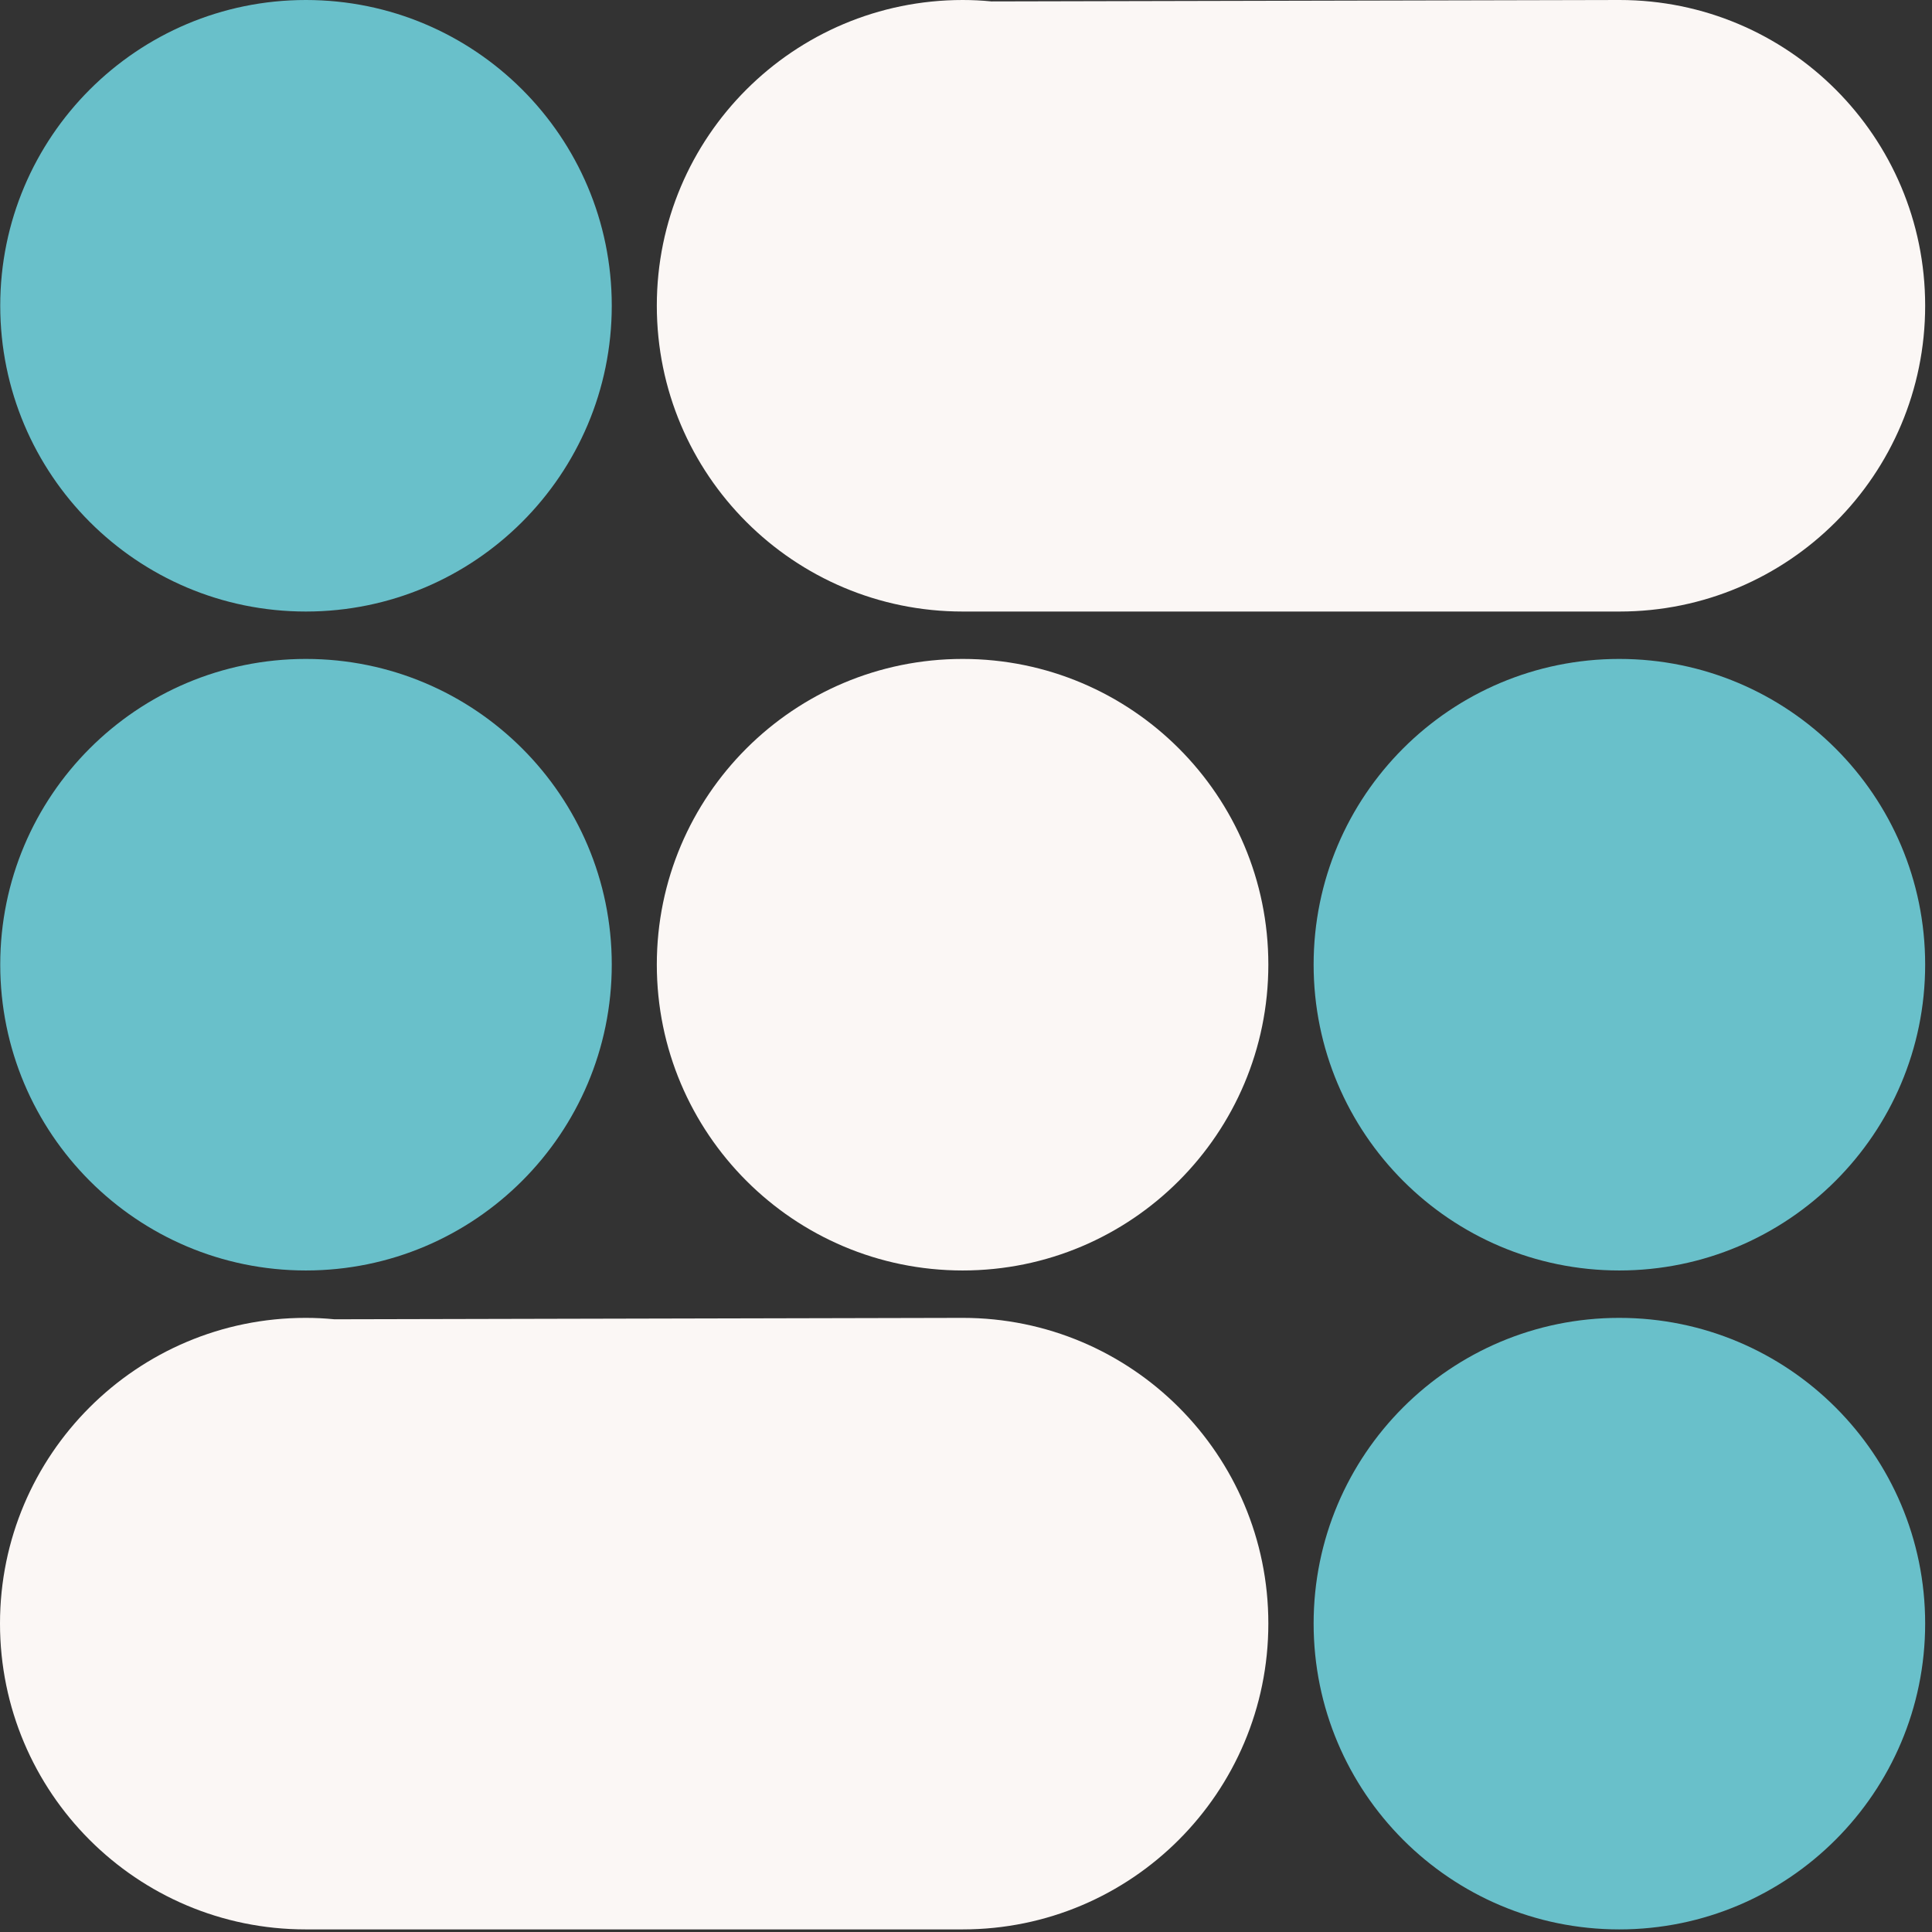 <?xml version="1.0" encoding="UTF-8"?>
<svg xmlns="http://www.w3.org/2000/svg" xmlns:xlink="http://www.w3.org/1999/xlink" width="256px" height="256px" viewBox="0 0 256 256" version="1.1">
<rect x="0" y="0" width="256" height="256" fill="#333333" stroke="none"/>
<g id="surface1">
<path style=" stroke:none;fill-rule:nonzero;fill:rgb(41.176%,75.294%,79.216%);fill-opacity:1;" d="M 40.531 81.031 C 62.906 81.031 81.062 62.875 81.062 40.5 C 81.062 18.125 62.906 0 40.531 0 C 18.156 0 0.031 18.156 0.031 40.5 C 0.031 62.875 18.156 81.031 40.531 81.031 Z M 40.531 81.031 "/>
<path style=" stroke:none;fill-rule:nonzero;fill:rgb(41.176%,75.294%,79.216%);fill-opacity:1;" d="M 40.531 168.344 C 62.906 168.344 81.062 150.188 81.062 127.812 C 81.062 105.438 62.906 87.312 40.531 87.312 C 18.156 87.312 0.031 105.438 0.031 127.812 C 0.031 150.188 18.156 168.344 40.531 168.344 Z M 40.531 168.344 "/>
<path style=" stroke:none;fill-rule:nonzero;fill:rgb(98.431%,96.863%,96.078%);fill-opacity:1;" d="M 127.562 168.344 C 149.938 168.344 168.062 150.188 168.062 127.812 C 168.062 105.438 149.938 87.312 127.562 87.312 C 105.188 87.312 87.031 105.438 87.031 127.812 C 87.031 150.188 105.188 168.344 127.562 168.344 Z M 127.562 168.344 "/>
<path style=" stroke:none;fill-rule:nonzero;fill:rgb(41.176%,75.294%,79.216%);fill-opacity:1;" d="M 214.562 168.344 C 236.938 168.344 255.094 150.188 255.094 127.812 C 255.094 105.438 236.938 87.312 214.562 87.312 C 192.188 87.312 174.062 105.438 174.062 127.812 C 174.062 150.188 192.188 168.344 214.562 168.344 Z M 214.562 168.344 "/>
<path style=" stroke:none;fill-rule:nonzero;fill:rgb(41.176%,75.294%,79.216%);fill-opacity:1;" d="M 214.562 255.656 C 236.938 255.656 255.094 237.5 255.094 215.125 C 255.094 192.75 236.938 174.625 214.562 174.625 C 192.188 174.625 174.062 192.75 174.062 215.125 C 174.062 237.5 192.188 255.656 214.562 255.656 Z M 214.562 255.656 "/>
<path style=" stroke:none;fill-rule:nonzero;fill:rgb(98.431%,96.863%,96.078%);fill-opacity:1;" d="M 214.594 0 L 131.375 0.188 C 130.094 0.062 128.844 0 127.562 0 C 105.188 0 87.031 18.125 87.031 40.5 C 87.031 62.906 105.188 81.031 127.562 81.031 L 214.594 81.031 C 236.969 81.031 255.094 62.906 255.094 40.5 C 255.094 18.125 236.969 0 214.594 0 Z M 214.594 0 "/>
<path style=" stroke:none;fill-rule:nonzero;fill:rgb(98.431%,96.863%,96.078%);fill-opacity:1;" d="M 127.562 174.625 L 44.312 174.812 C 43.062 174.688 41.812 174.625 40.5 174.625 C 18.156 174.625 0 192.75 0 215.125 C 0 237.5 18.125 255.656 40.5 255.656 L 127.562 255.656 C 149.938 255.656 168.062 237.5 168.062 215.125 C 168.062 192.75 149.938 174.625 127.562 174.625 Z M 127.562 174.625 "/>
</g>
</svg>

